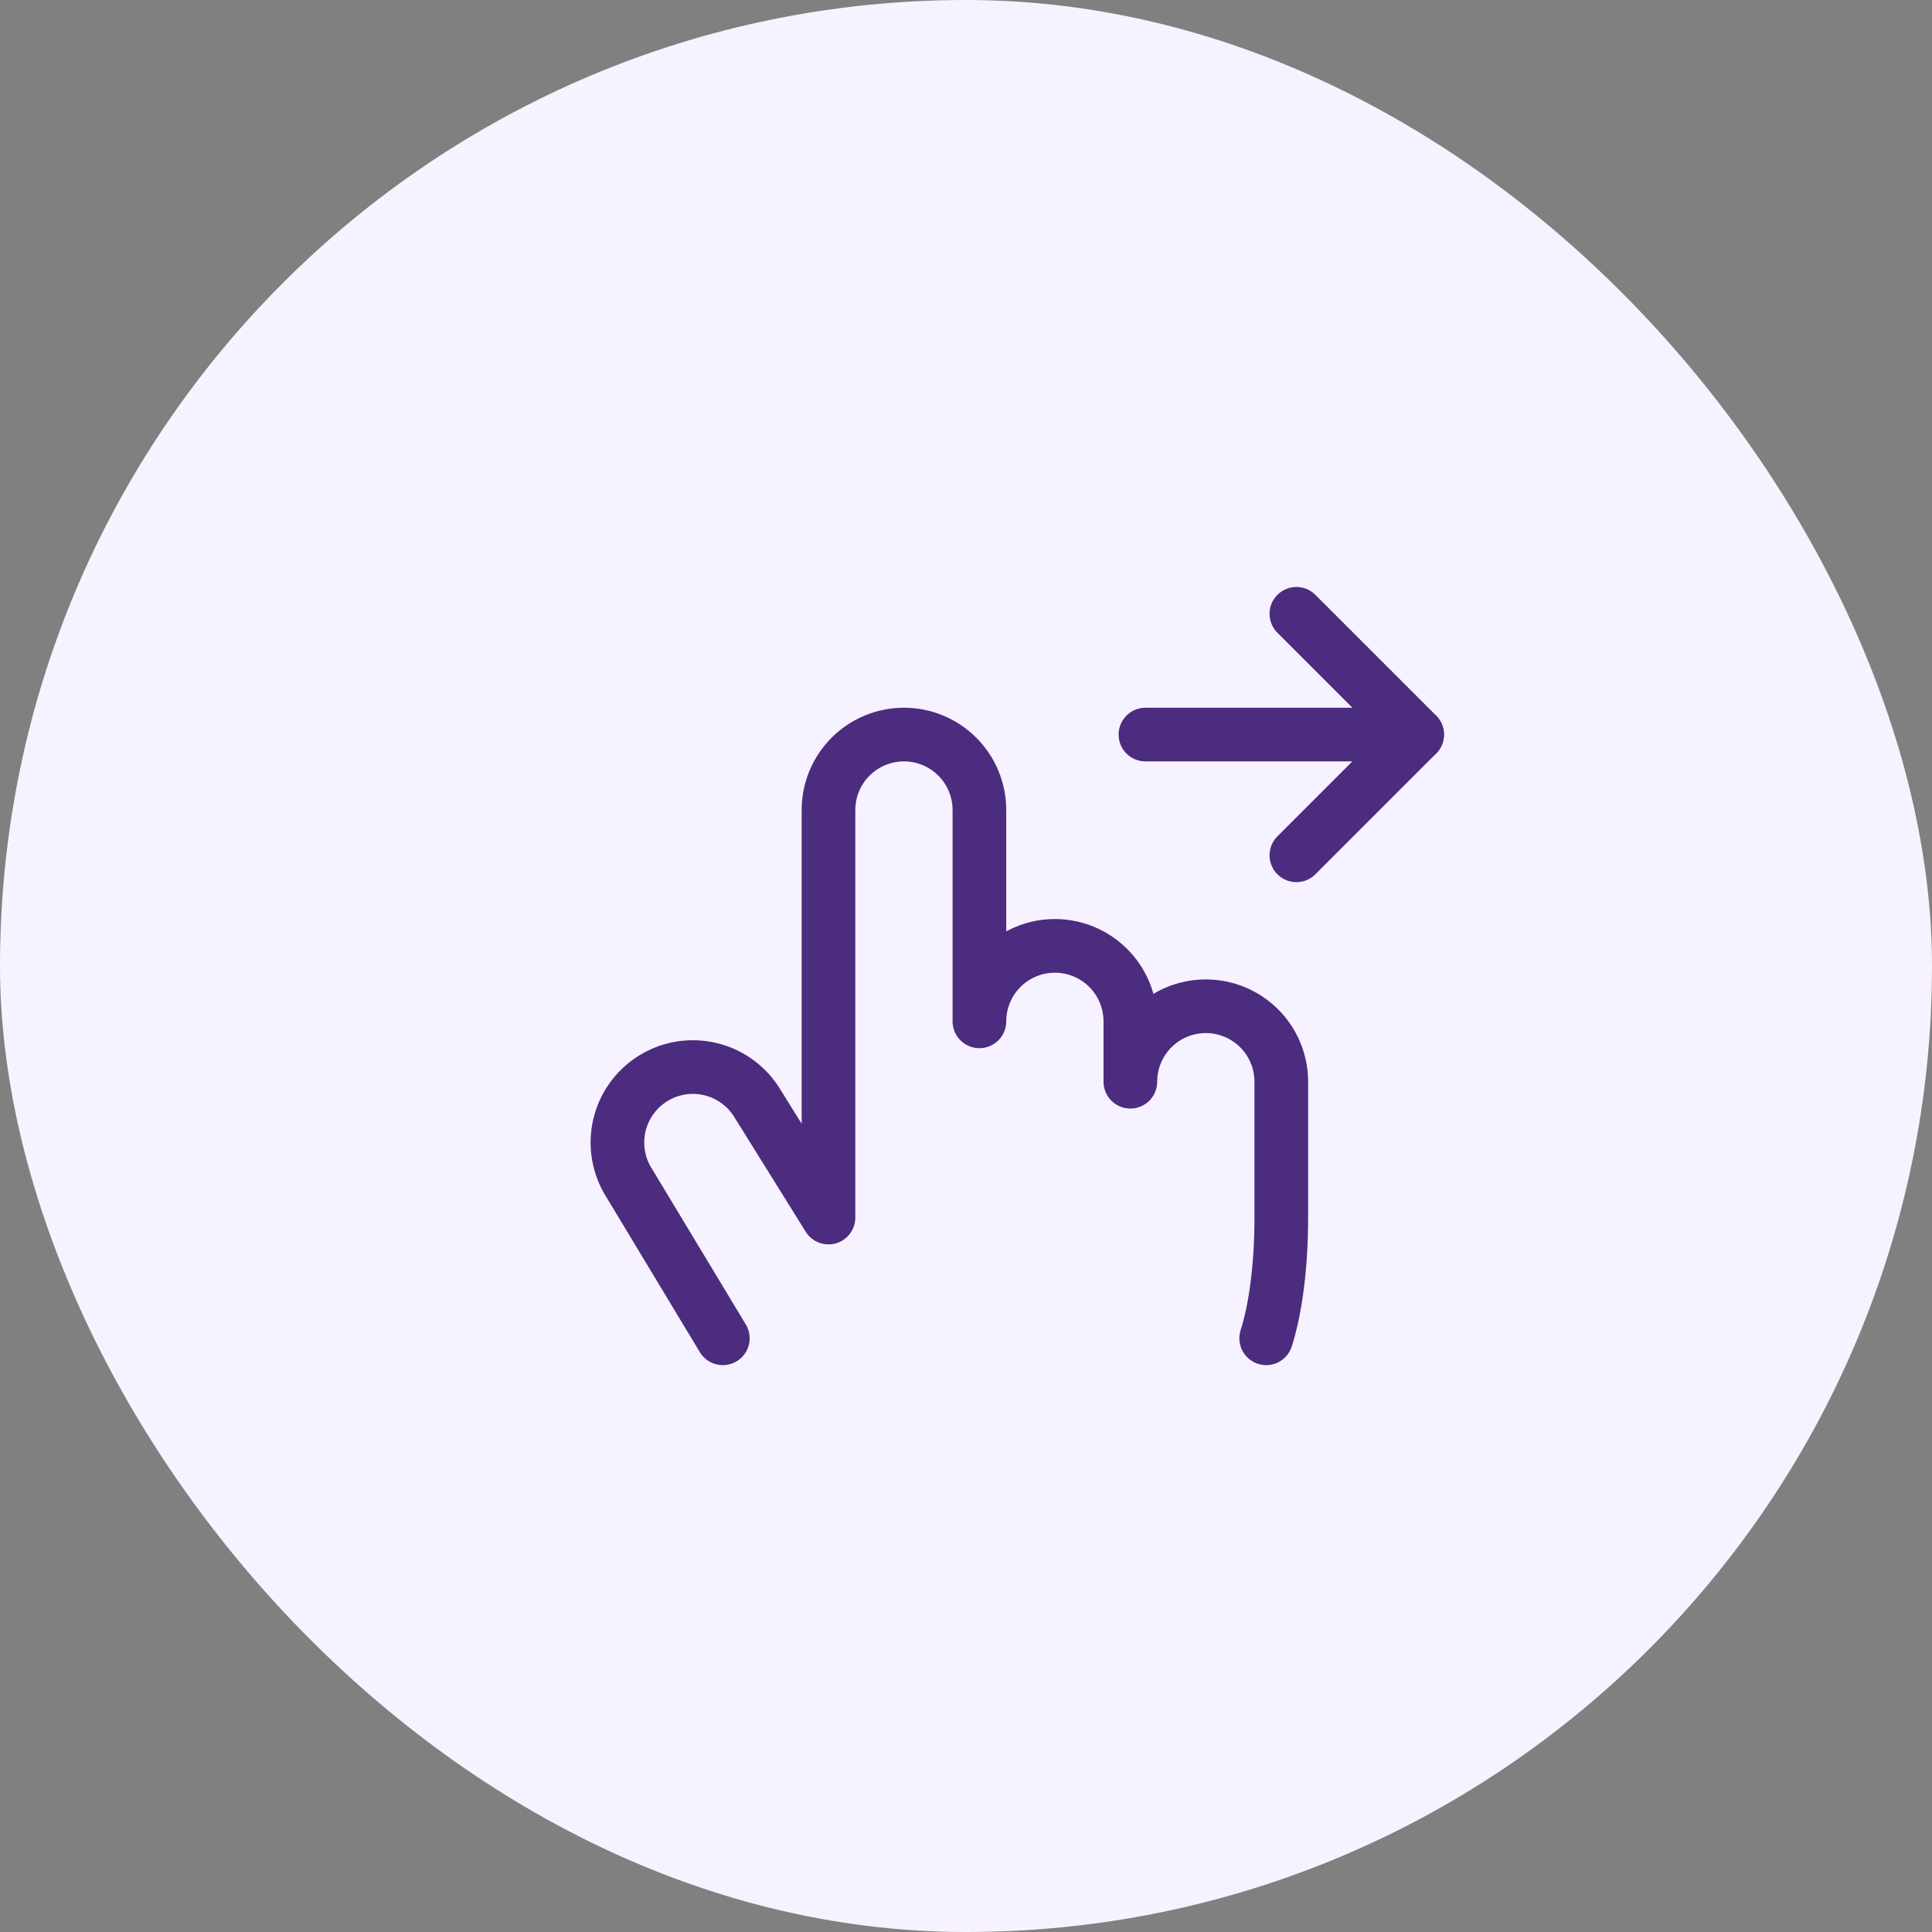 <svg width="144" height="144" viewBox="0 0 144 144" fill="none" xmlns="http://www.w3.org/2000/svg">
<rect x="0" y="0" width="144" height="144" fill="#808080" stroke="none"/>
<rect width="144" height="144" rx="72" fill="#F7F2FF"/>
<g clip-path="url(#clip0_4576_14404)">
<path d="M53.875 99.75L46.754 87.938C46.02 86.646 45.826 85.117 46.215 83.683C46.604 82.25 47.545 81.029 48.831 80.286C50.117 79.543 51.645 79.34 53.081 79.719C54.517 80.099 55.745 81.031 56.496 82.312L61.75 90.75V60.375C61.75 58.883 62.343 57.452 63.397 56.398C64.452 55.343 65.883 54.75 67.375 54.75C68.867 54.75 70.297 55.343 71.352 56.398C72.407 57.452 73 58.883 73 60.375V76.125C73 74.633 73.593 73.202 74.647 72.147C75.702 71.093 77.133 70.5 78.625 70.5C80.117 70.5 81.547 71.093 82.602 72.147C83.657 73.202 84.25 74.633 84.25 76.125V80.625C84.25 79.133 84.843 77.702 85.897 76.647C86.952 75.593 88.383 75 89.875 75C91.367 75 92.797 75.593 93.852 76.647C94.907 77.702 95.5 79.133 95.5 80.625V90.75C95.5 94.642 95.008 97.781 94.375 99.75" stroke="#4C2C7E" stroke-width="4" stroke-linecap="round" stroke-linejoin="round"/>
<path d="M96.625 45.75L105.625 54.75L96.625 63.75" stroke="#4C2C7E" stroke-width="4" stroke-linecap="round" stroke-linejoin="round"/>
<path d="M85.375 54.75H105.625" stroke="#4C2C7E" stroke-width="4" stroke-linecap="round" stroke-linejoin="round"/>
</g>
<defs>
<clipPath id="clip0_4576_14404">
<rect width="72" height="72" fill="white" transform="translate(37 39)"/>
</clipPath>
</defs>
</svg>
